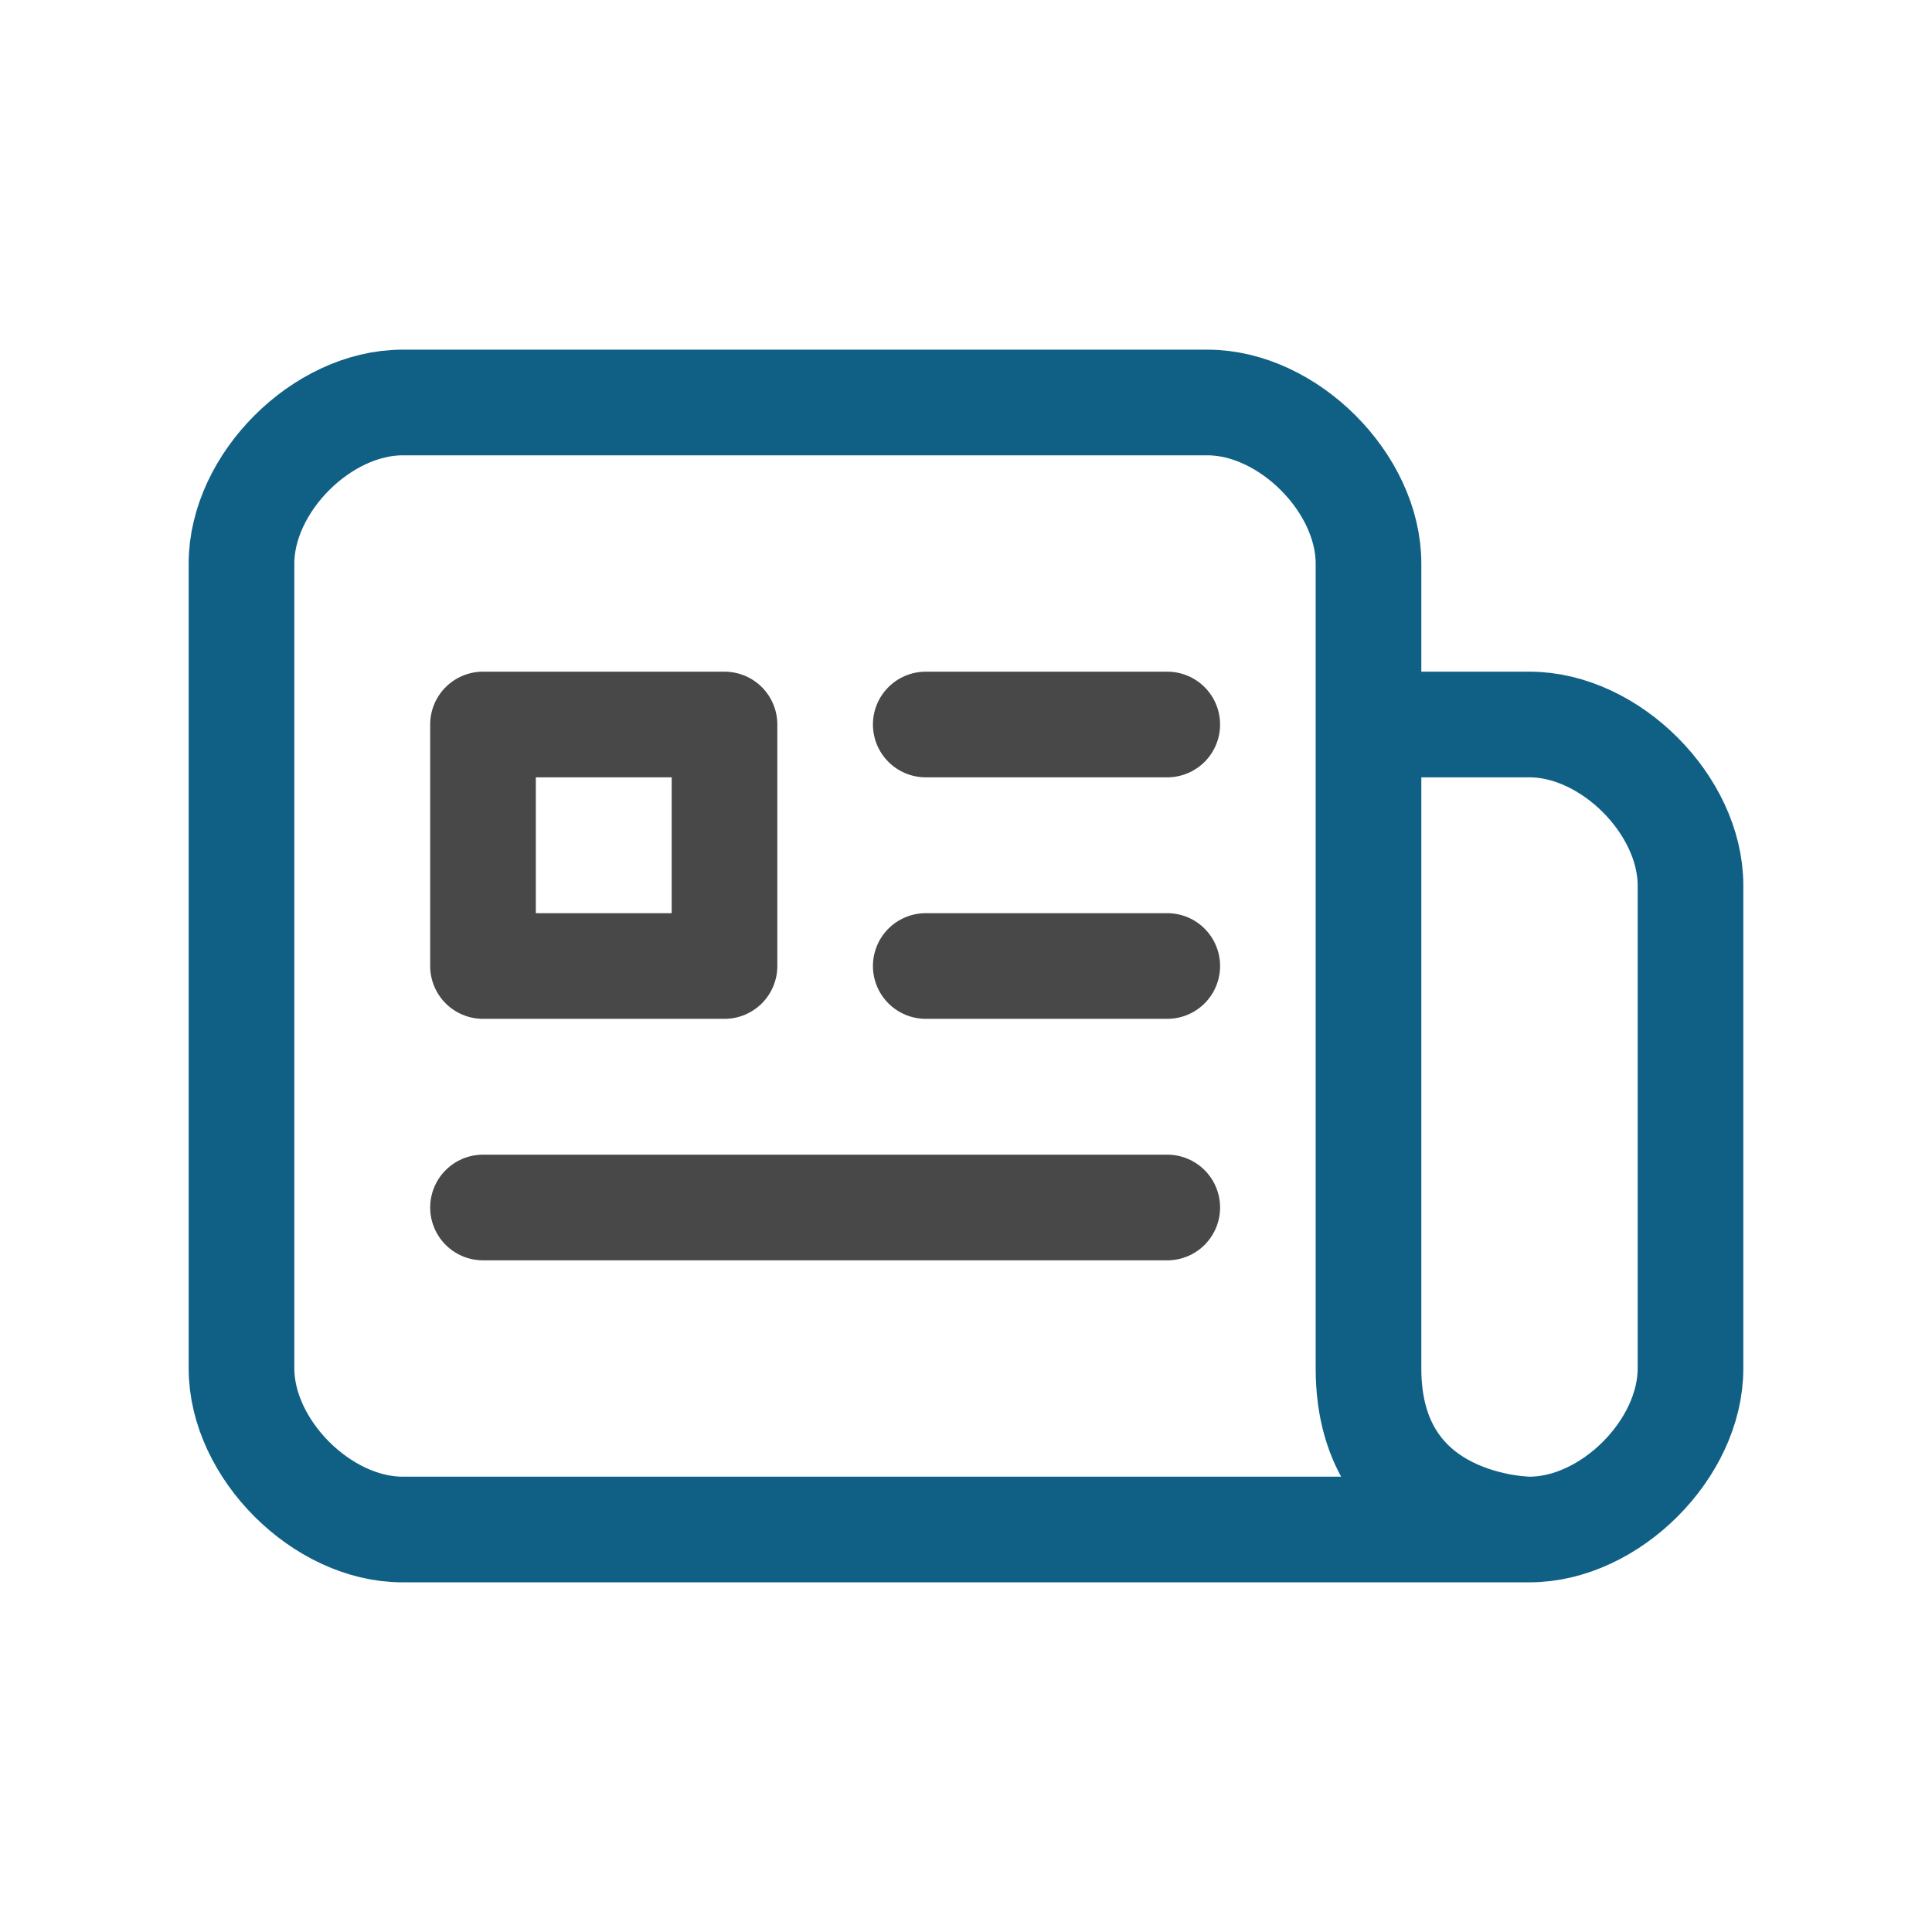 <svg xmlns="http://www.w3.org/2000/svg" width="48" height="48" viewBox="0 0 256 256" fill="none" id="my-svg">
  <defs>
    <linearGradient id="gradient1">
      <stop class="stop1" offset="0%" stop-color="#8f66ff"/>
      <stop class="stop2" offset="100%" stop-color="#3d12ff"/>
    </linearGradient>
  </defs>
  
  <g id="group" transform="translate(0,0) scale(1)">
    <path d="M202.667 202.667C192.000 202.667 53.333 202.667 53.333 202.667C42.667 202.667 32.000 192.000 32.000 181.333V74.667C32.000 64.000 42.667 53.333 53.333 53.333H160.000C170.667 53.333 181.333 64.000 181.333 74.667C181.333 74.667 181.333 89.455 181.333 96.000M202.667 202.667C202.667 202.667 181.333 202.667 181.333 181.333C181.333 160.000 181.333 119.235 181.333 96.000M202.667 202.667C213.333 202.667 224.000 192.000 224.000 181.333C224.000 170.667 224.000 128.000 224.000 117.333C224.000 106.667 213.333 96.000 202.667 96.000C192.000 96.000 181.333 96.000 181.333 96.000" stroke="#106085" stroke-width="14" stroke-linecap="round" stroke-linejoin="round" id="primary"/>
    <path d="M122.667 96.000H154.667M122.667 128.000H154.667M64.000 160.000H154.667M64.000 96.000V128.000H96.000V96.000H64.000Z" stroke="#484848" stroke-width="14" stroke-linecap="round" stroke-linejoin="round" id="secondary"/>
  </g>
</svg>